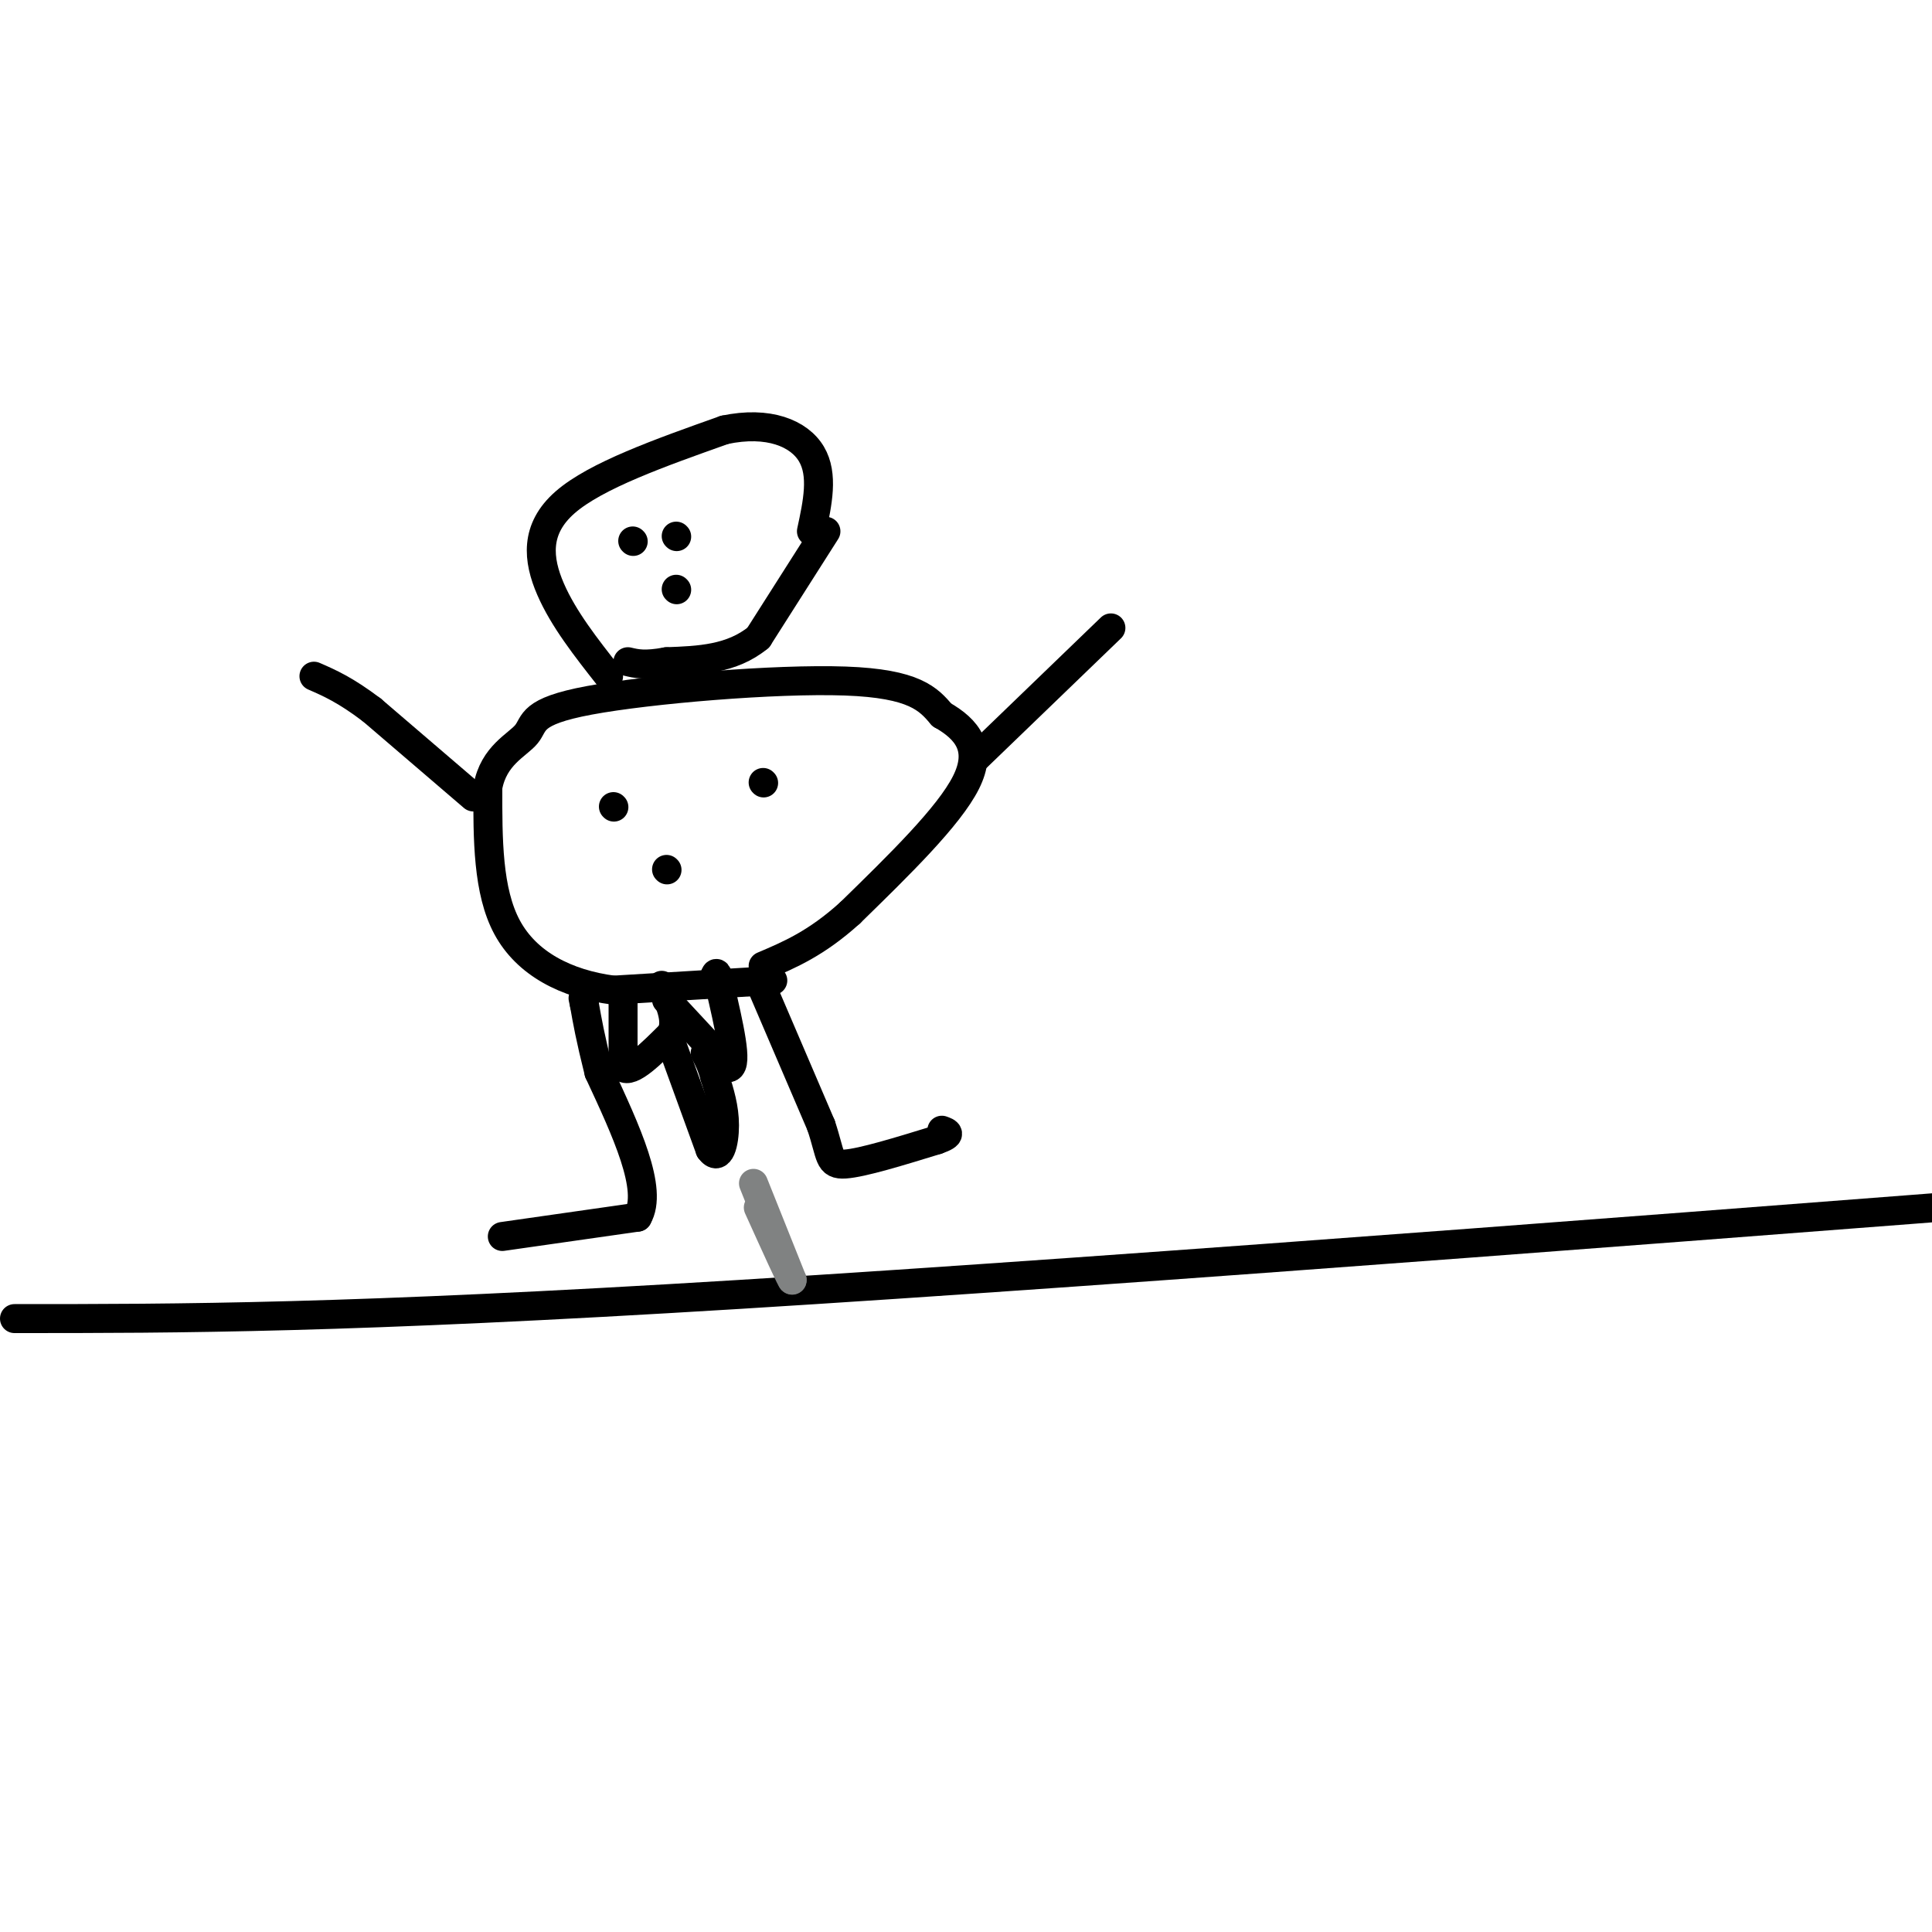 <svg viewBox='0 0 400 400' version='1.1' xmlns='http://www.w3.org/2000/svg' xmlns:xlink='http://www.w3.org/1999/xlink'><g fill='none' stroke='#000000' stroke-width='6' stroke-linecap='round' stroke-linejoin='round'><path d='M3,273c34.333,0.000 68.667,0.000 150,-5c81.333,-5.000 209.667,-15.000 338,-25'/><path d='M104,256c0.000,0.000 28.000,-4.000 28,-4'/><path d='M132,252c3.333,-5.667 -2.333,-17.833 -8,-30'/><path d='M124,222c-1.833,-7.333 -2.417,-10.667 -3,-14'/><path d='M121,208c-0.500,-2.333 -0.250,-1.167 0,0'/><path d='M158,205c0.000,0.000 12.000,28.000 12,28'/><path d='M170,233c2.133,6.356 1.467,8.244 5,8c3.533,-0.244 11.267,-2.622 19,-5'/><path d='M194,236c3.333,-1.167 2.167,-1.583 1,-2'/><path d='M160,203c0.000,0.000 -33.000,2.000 -33,2'/><path d='M127,205c-9.844,-1.289 -17.956,-5.511 -22,-13c-4.044,-7.489 -4.022,-18.244 -4,-29'/><path d='M101,163c1.187,-6.640 6.153,-8.738 8,-11c1.847,-2.262 0.574,-4.686 13,-7c12.426,-2.314 38.550,-4.518 53,-4c14.450,0.518 17.225,3.759 20,7'/><path d='M195,148c5.289,3.000 8.511,7.000 5,14c-3.511,7.000 -13.756,17.000 -24,27'/><path d='M176,189c-7.000,6.333 -12.500,8.667 -18,11'/><path d='M138,180c0.000,0.000 0.100,0.100 0.1,0.1'/><path d='M127,167c0.000,0.000 0.100,0.100 0.1,0.1'/><path d='M158,162c0.000,0.000 0.100,0.100 0.1,0.1'/><path d='M129,206c0.000,0.000 0.000,15.000 0,15'/><path d='M129,221c1.667,1.333 5.833,-2.833 10,-7'/><path d='M139,214c1.333,-2.833 -0.333,-6.417 -2,-10'/><path d='M138,207c0.000,0.000 13.000,14.000 13,14'/><path d='M151,221c1.833,-0.500 -0.083,-8.750 -2,-17'/><path d='M149,204c-0.500,-3.167 -0.750,-2.583 -1,-2'/><path d='M139,216c0.000,0.000 8.000,22.000 8,22'/><path d='M147,238c2.000,2.756 3.000,-1.356 3,-5c0.000,-3.644 -1.000,-6.822 -2,-10'/><path d='M148,223c-0.667,-2.500 -1.333,-3.750 -2,-5'/><path d='M202,157c0.000,0.000 28.000,-27.000 28,-27'/><path d='M98,165c0.000,0.000 -21.000,-18.000 -21,-18'/><path d='M77,147c-5.500,-4.167 -8.750,-5.583 -12,-7'/><path d='M126,140c-4.667,-5.933 -9.333,-11.867 -12,-18c-2.667,-6.133 -3.333,-12.467 3,-18c6.333,-5.533 19.667,-10.267 33,-15'/><path d='M150,89c9.133,-1.933 15.467,0.733 18,5c2.533,4.267 1.267,10.133 0,16'/><path d='M171,110c0.000,0.000 -14.000,22.000 -14,22'/><path d='M157,132c-5.500,4.500 -12.250,4.750 -19,5'/><path d='M138,137c-4.500,0.833 -6.250,0.417 -8,0'/><path d='M131,112c0.000,0.000 0.100,0.100 0.1,0.1'/><path d='M140,111c0.000,0.000 0.100,0.100 0.1,0.1'/><path d='M140,122c0.000,0.000 0.100,0.100 0.1,0.1'/></g>
<g fill='none' stroke='#808282' stroke-width='6' stroke-linecap='round' stroke-linejoin='round'><path d='M156,245c0.000,0.000 8.000,20.000 8,20'/><path d='M164,265c0.167,0.833 -3.417,-7.083 -7,-15'/></g>
</svg>